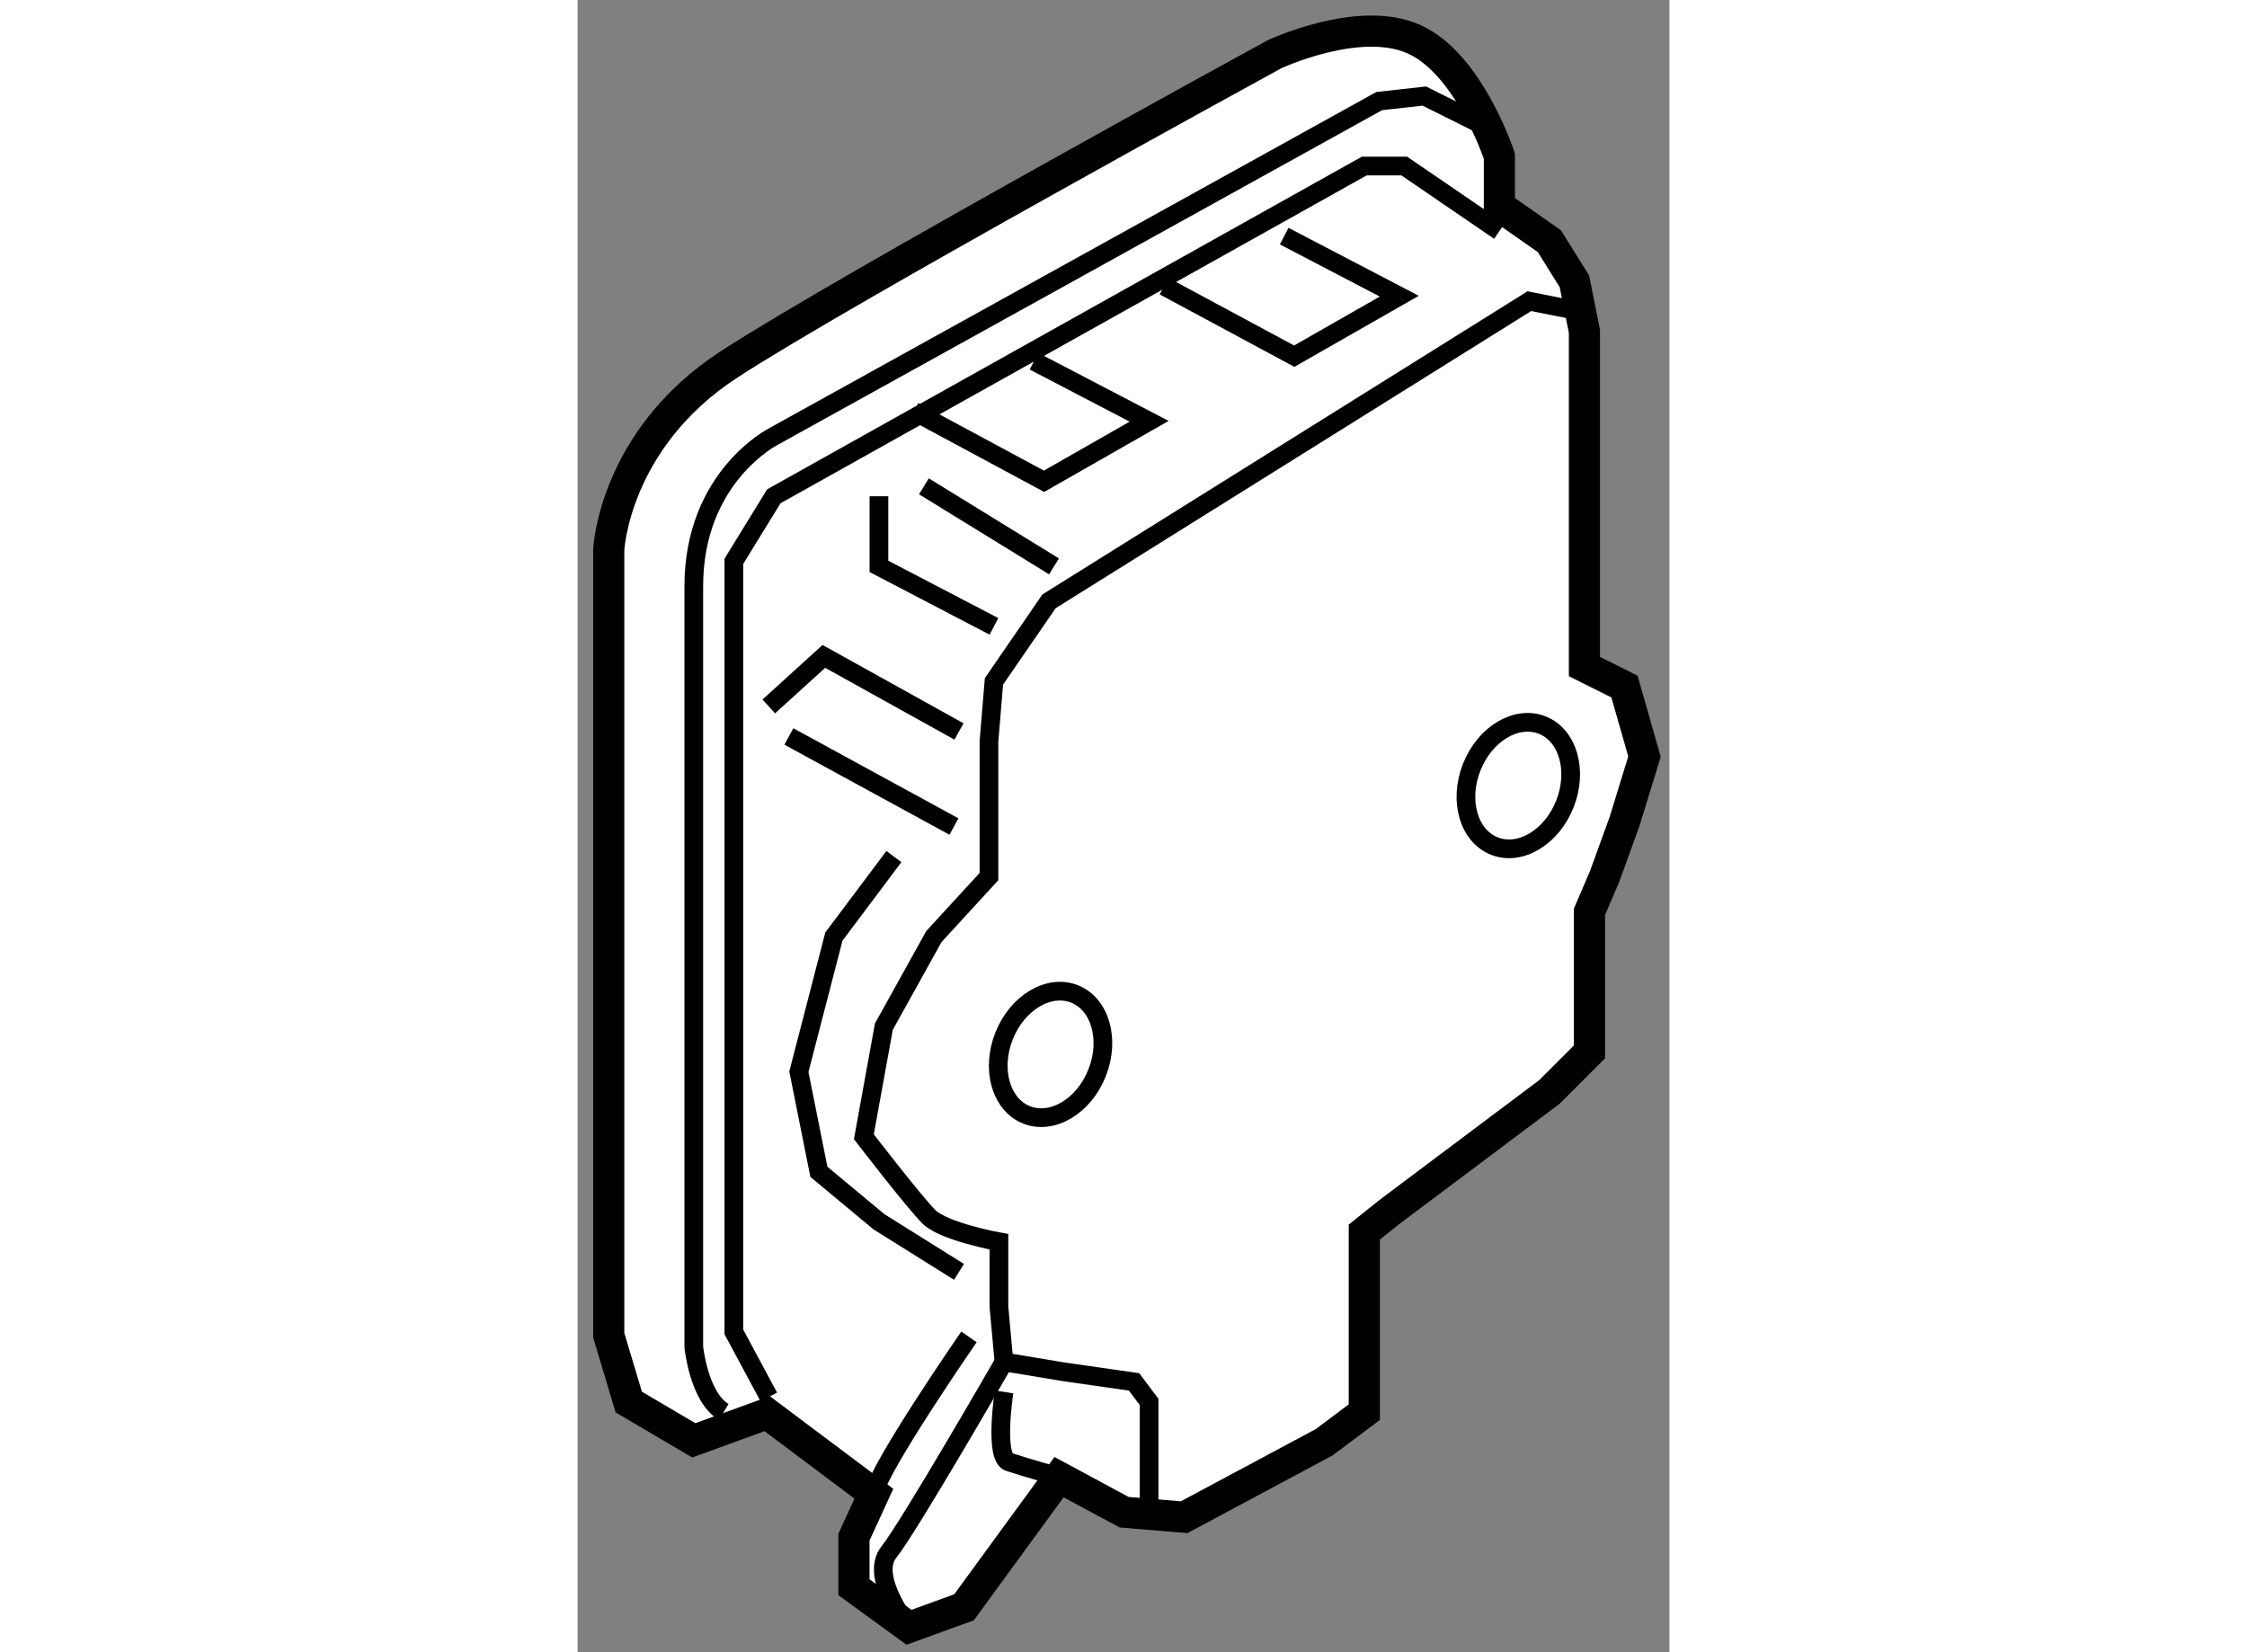 <?xml version="1.0" encoding="utf-8"?>
<!-- Generator: Adobe Illustrator 15.1.0, SVG Export Plug-In . SVG Version: 6.00 Build 0)  -->
<!DOCTYPE svg PUBLIC "-//W3C//DTD SVG 1.1//EN" "http://www.w3.org/Graphics/SVG/1.1/DTD/svg11.dtd">
<svg version="1.1" xmlns="http://www.w3.org/2000/svg" xmlns:xlink="http://www.w3.org/1999/xlink" x="0px" y="0px" width="244.8px"
	 height="180px" viewBox="163.005 119.29 17.525 26.52" enable-background="new 0 0 244.8 180" xml:space="preserve">
	
<rect x="163.005" y="119.29" width="17.525" height="26.52" fill="#808080" stroke="none"/>
	
<g><path fill="#FFFFFF" stroke="#000000" stroke-width="0.5" d="M167.761,143.266l-1.713-1.285l-1.178,0.428l-1.044-0.615
			l-0.321-1.071v-12.609c0,0,0.08-1.767,1.927-2.972c1.848-1.204,8.755-4.979,8.755-4.979s1.365-0.643,2.249-0.241
			c0.883,0.401,1.365,1.874,1.365,1.874v0.803l0.803,0.563l0.401,0.643l0.161,0.803v4.738v0.643l0.643,0.321l0.321,1.125
			l-0.321,1.044l-0.321,0.884l-0.241,0.562v2.249l-0.643,0.643l-2.57,1.928l-0.401,0.321v2.891l-0.643,0.482l-2.249,1.204
			l-0.963-0.08l-1.045-0.563l-1.525,2.089l-0.884,0.321l-0.883-0.643v-0.804L167.761,143.266z"></path><path fill="none" stroke="#000000" stroke-width="0.3" d="M179.085,124.284l-0.803-0.16l-7.71,4.818l-0.884,1.285l-0.08,0.964
			v2.169l-0.884,0.963l-0.803,1.446l-0.321,1.767c0,0,0.803,1.044,1.044,1.285s1.124,0.401,1.124,0.401v1.044l0.081,0.884
			l0.964,0.16l1.124,0.161l0.241,0.321v1.847"></path><path fill="none" stroke="#000000" stroke-width="0.3" d="M177.56,121.313l-0.964-0.481l-0.723,0.08l-9.718,5.381
			c0,0-1.285,0.643-1.285,2.41c0,1.767,0,12.207,0,12.207s0.08,0.804,0.481,1.044"></path><polyline fill="none" stroke="#000000" stroke-width="0.3" points="177.801,122.999 176.274,121.955 175.632,121.955 
			166.155,127.256 165.513,128.3 165.513,140.668 166.074,141.713 		"></polyline><polyline fill="none" stroke="#000000" stroke-width="0.3" points="166.074,130.629 166.958,129.826 169.127,131.031 		"></polyline><polyline fill="none" stroke="#000000" stroke-width="0.3" points="167.842,127.256 167.842,128.381 169.688,129.344 		"></polyline><line fill="none" stroke="#000000" stroke-width="0.3" x1="168.564" y1="127.096" x2="170.652" y2="128.381"></line><line fill="none" stroke="#000000" stroke-width="0.3" x1="166.396" y1="131.111" x2="169.046" y2="132.557"></line><polyline fill="none" stroke="#000000" stroke-width="0.3" points="168.082,133.039 167.119,134.323 166.557,136.492 
			166.878,138.099 167.842,138.901 169.127,139.705 		"></polyline><path fill="none" stroke="#000000" stroke-width="0.3" d="M167.761,143.266c0.081-0.429,1.526-2.517,1.526-2.517"></path><path fill="none" stroke="#000000" stroke-width="0.3" d="M168.323,145.407c0,0-0.643-0.804-0.321-1.205s1.848-3.052,1.848-3.052"></path><polyline fill="none" stroke="#000000" stroke-width="0.3" points="168.403,125.891 170.492,127.015 172.179,126.052 
			170.331,125.088 		"></polyline><polyline fill="none" stroke="#000000" stroke-width="0.3" points="172.419,123.883 174.508,125.007 176.194,124.044 
			174.347,123.08 		"></polyline><ellipse transform="matrix(0.93 0.368 -0.368 0.93 62.193 -53.227)" fill="none" stroke="#000000" stroke-width="0.3" cx="170.475" cy="136.244" rx="0.803" ry="1.044"></ellipse><ellipse transform="matrix(0.93 0.368 -0.368 0.93 61.084 -56.287)" fill="none" stroke="#000000" stroke-width="0.3" cx="178.024" cy="131.907" rx="0.804" ry="1.044"></ellipse><path fill="none" stroke="#000000" stroke-width="0.3" d="M169.85,141.632c0,0-0.161,1.044,0.08,1.125
			c0.241,0.08,0.803,0.24,0.803,0.24"></path></g>


</svg>